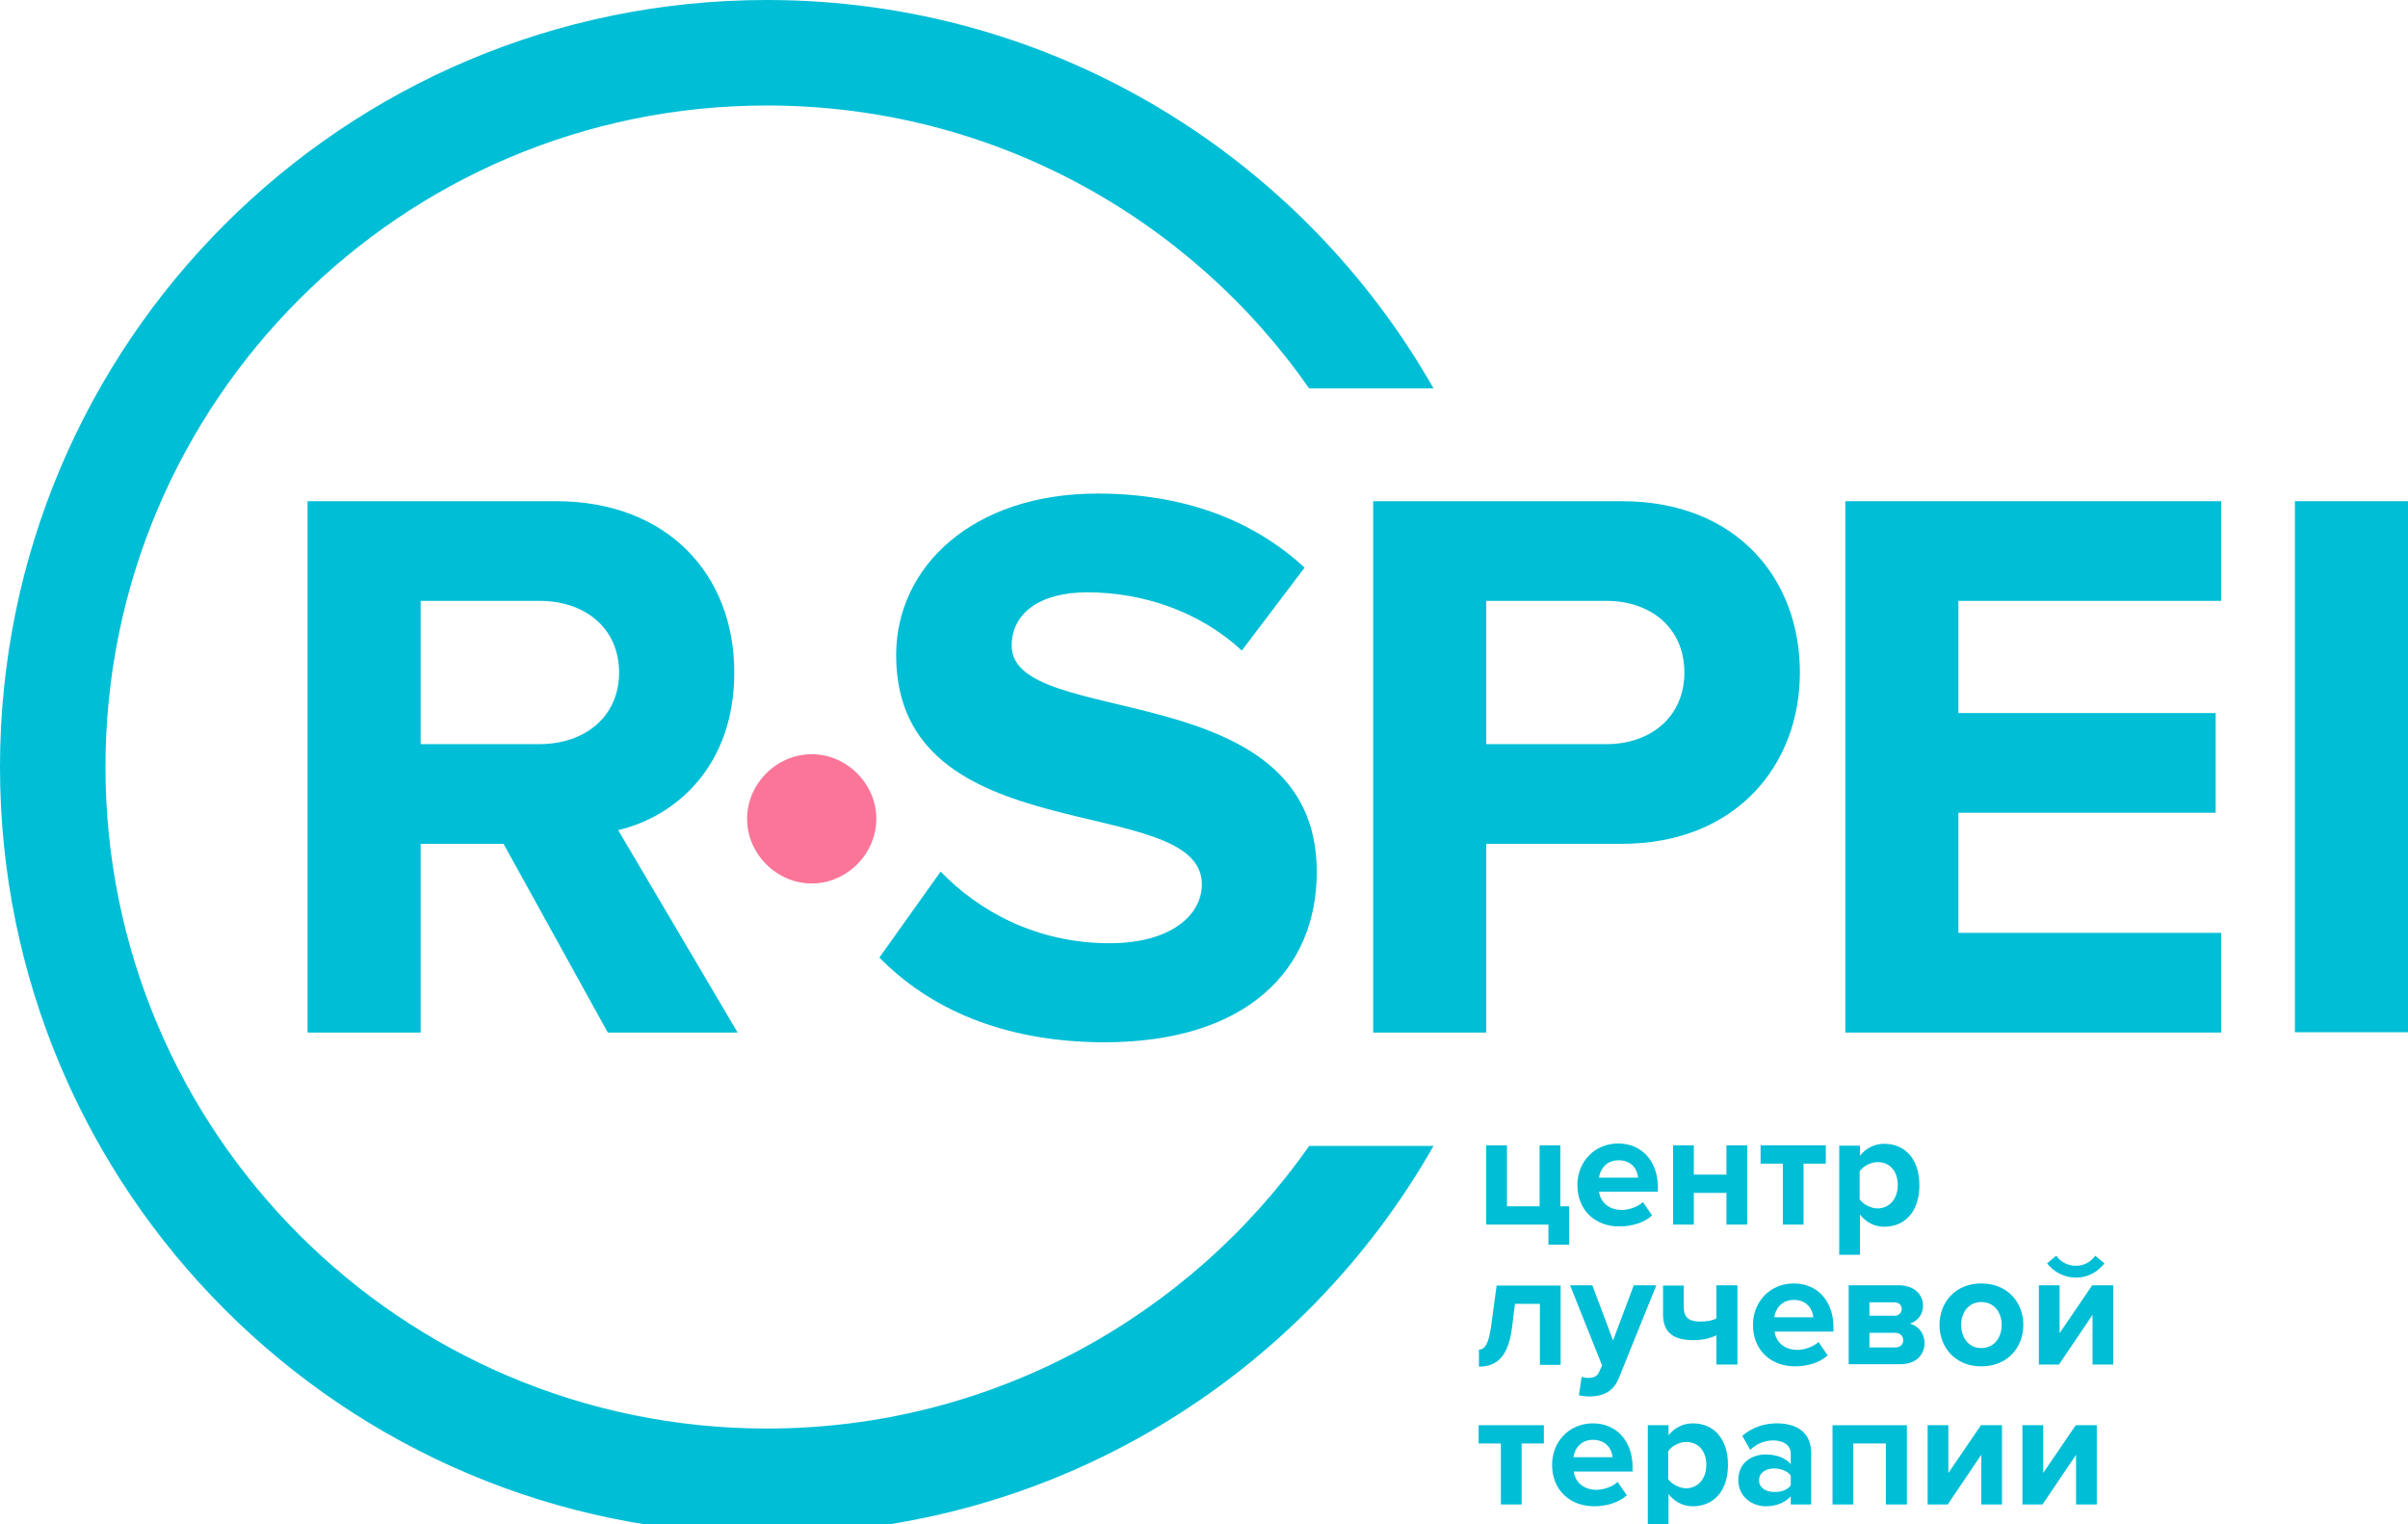 <?xml version="1.0" encoding="utf-8"?>
<!-- Generator: Adobe Illustrator 24.1.2, SVG Export Plug-In . SVG Version: 6.00 Build 0)  -->
<svg version="1.1" id="Слой_1" xmlns="http://www.w3.org/2000/svg" xmlns:xlink="http://www.w3.org/1999/xlink" x="0px" y="0px"
	 viewBox="0 0 79 50" style="enable-background:new 0 0 79 50;" xml:space="preserve">
<style type="text/css">
	.st0{fill:#00BED6;}
	.st1{fill:#FA7598;}
</style>
<g>
	<path class="st0" d="M19.94,33.87l-3.42-6.19H13.8v6.19h-3.71V16.44h8.15c3.63,0,5.85,2.38,5.85,5.62c0,3.08-1.93,4.73-3.81,5.17
		l3.92,6.64H19.94z M20.31,22.06c0-1.46-1.12-2.35-2.61-2.35H13.8v4.7h3.89C19.18,24.41,20.31,23.52,20.31,22.06z"/>
	<path class="st0" d="M28.85,31.41l2.01-2.82c1.23,1.28,3.13,2.35,5.54,2.35c2.04,0,3.03-0.94,3.03-1.93
		c0-3.08-10.03-0.97-10.03-7.52c0-2.9,2.51-5.3,6.61-5.3c2.77,0,5.07,0.84,6.79,2.43l-2.06,2.72c-1.41-1.31-3.29-1.91-5.07-1.91
		c-1.59,0-2.48,0.71-2.48,1.75c0,2.77,10.01,0.91,10.01,7.42c0,3.19-2.27,5.59-6.98,5.59C32.87,34.18,30.47,33.06,28.85,31.41z"/>
	<path class="st0" d="M45.05,33.87V16.44h8.15c3.79,0,5.85,2.56,5.85,5.62c0,3.03-2.09,5.62-5.85,5.62h-4.44v6.19H45.05z
		 M55.26,22.06c0-1.46-1.1-2.35-2.56-2.35h-3.94v4.7h3.94C54.17,24.41,55.26,23.5,55.26,22.06z"/>
	<path class="st0" d="M60.54,33.87V16.44h12.33v3.27h-8.62v3.68h8.44v3.27h-8.44v3.94h8.62v3.27H60.54z"/>
	<path class="st0" d="M75.29,33.87V16.44H79v17.42H75.29z"/>
	<path class="st0" d="M25.16,46.86c-11.99,0-21.7-9.72-21.7-21.7s9.72-21.7,21.7-21.7c7.36,0,13.87,3.67,17.79,9.28h4.08
		C42.7,5.13,34.53,0,25.16,0C11.26,0,0,11.26,0,25.16c0,13.89,11.26,25.16,25.16,25.16c9.37,0,17.55-5.13,21.87-12.73h-4.08
		C39.02,43.19,32.52,46.86,25.16,46.86z"/>
	<path class="st1" d="M24.51,26.86c0-1.15,0.97-2.12,2.12-2.12c1.15,0,2.12,0.97,2.12,2.12c0,1.15-0.97,2.12-2.12,2.12
		C25.48,28.98,24.51,28.01,24.51,26.86z"/>
	<g>
		<path class="st0" d="M50.8,40.17h-2.04v-2.6h0.68v2h1.07v-2h0.68v2h0.29v1.26H50.8V40.17z"/>
		<path class="st0" d="M51.75,38.87c0-0.75,0.55-1.36,1.34-1.36c0.77,0,1.3,0.58,1.3,1.43v0.15h-1.93c0.04,0.33,0.31,0.6,0.75,0.6
			c0.22,0,0.53-0.1,0.69-0.26l0.3,0.44c-0.26,0.24-0.67,0.36-1.07,0.36C52.35,40.24,51.75,39.71,51.75,38.87z M53.1,38.06
			c-0.42,0-0.61,0.32-0.64,0.57h1.28C53.72,38.38,53.55,38.06,53.1,38.06z"/>
		<path class="st0" d="M54.89,40.17v-2.6h0.68v0.96h1.07v-0.96h0.68v2.6h-0.68v-1.04h-1.07v1.04H54.89z"/>
		<path class="st0" d="M58.49,40.17v-2h-0.73v-0.6h2.14v0.6h-0.73v2H58.49z"/>
		<path class="st0" d="M61.02,39.84v1.32h-0.68v-3.58h0.68v0.33c0.2-0.25,0.48-0.39,0.8-0.39c0.67,0,1.15,0.49,1.15,1.36
			c0,0.87-0.48,1.36-1.15,1.36C61.51,40.24,61.23,40.11,61.02,39.84z M62.26,38.87c0-0.45-0.26-0.75-0.66-0.75
			c-0.22,0-0.47,0.13-0.59,0.3v0.92c0.11,0.16,0.37,0.3,0.59,0.3C62,39.63,62.26,39.32,62.26,38.87z"/>
		<path class="st0" d="M48.52,44.27c0.21,0,0.33-0.22,0.41-0.84l0.17-1.26h2.1v2.6h-0.68v-2H49.7l-0.09,0.74
			c-0.11,0.9-0.43,1.32-1.09,1.32V44.27z"/>
		<path class="st0" d="M51.89,45.16c0.06,0.03,0.15,0.04,0.21,0.04c0.18,0,0.3-0.05,0.36-0.19l0.1-0.22l-1.05-2.63h0.73l0.68,1.81
			l0.68-1.81h0.74l-1.22,3.02c-0.19,0.49-0.54,0.62-0.98,0.63c-0.08,0-0.25-0.02-0.34-0.04L51.89,45.16z"/>
		<path class="st0" d="M55.24,42.17v0.7c0,0.37,0.19,0.48,0.55,0.48c0.24,0,0.4-0.04,0.52-0.1v-1.09H57v2.6h-0.69V43.8
			c-0.17,0.09-0.44,0.16-0.76,0.16c-0.73,0-0.99-0.32-0.99-0.85v-0.94H55.24z"/>
		<path class="st0" d="M57.51,43.46c0-0.75,0.55-1.36,1.34-1.36c0.77,0,1.3,0.58,1.3,1.43v0.15h-1.93c0.04,0.33,0.31,0.6,0.75,0.6
			c0.22,0,0.53-0.1,0.69-0.26l0.3,0.44c-0.26,0.24-0.67,0.36-1.07,0.36C58.1,44.82,57.51,44.29,57.51,43.46z M58.85,42.64
			c-0.42,0-0.61,0.32-0.64,0.57h1.28C59.47,42.97,59.3,42.64,58.85,42.64z"/>
		<path class="st0" d="M60.65,44.76v-2.6h1.64c0.53,0,0.8,0.32,0.8,0.67c0,0.31-0.2,0.52-0.44,0.59c0.28,0.06,0.49,0.32,0.49,0.63
			c0,0.39-0.28,0.7-0.8,0.7H60.65z M62.39,42.94c0-0.13-0.09-0.22-0.24-0.22h-0.82v0.44h0.82C62.3,43.16,62.39,43.06,62.39,42.94z
			 M62.44,43.96c0-0.13-0.1-0.24-0.27-0.24h-0.84v0.48h0.84C62.34,44.2,62.44,44.11,62.44,43.96z"/>
		<path class="st0" d="M63.63,43.46c0-0.74,0.52-1.36,1.37-1.36c0.86,0,1.38,0.62,1.38,1.36c0,0.74-0.52,1.36-1.38,1.36
			C64.15,44.82,63.63,44.2,63.63,43.46z M65.67,43.46c0-0.4-0.24-0.75-0.67-0.75c-0.42,0-0.66,0.35-0.66,0.75
			c0,0.41,0.24,0.76,0.66,0.76C65.43,44.22,65.67,43.87,65.67,43.46z"/>
		<path class="st0" d="M66.89,44.76v-2.6h0.68v1.57l1.07-1.57h0.69v2.6h-0.68v-1.63l-1.1,1.63H66.89z M68.11,41.91
			c-0.38,0-0.73-0.18-0.95-0.47l0.3-0.25c0.14,0.2,0.37,0.33,0.64,0.33c0.27,0,0.49-0.12,0.64-0.33l0.3,0.25
			C68.83,41.72,68.49,41.91,68.11,41.91z"/>
		<path class="st0" d="M49.24,49.35v-2h-0.73v-0.6h2.14v0.6h-0.73v2H49.24z"/>
		<path class="st0" d="M50.92,48.05c0-0.75,0.55-1.36,1.34-1.36c0.77,0,1.3,0.58,1.3,1.43v0.15h-1.93c0.04,0.33,0.31,0.6,0.75,0.6
			c0.22,0,0.53-0.1,0.69-0.26l0.3,0.44c-0.26,0.24-0.67,0.36-1.07,0.36C51.51,49.41,50.92,48.88,50.92,48.05z M52.26,47.23
			c-0.42,0-0.61,0.32-0.64,0.57h1.28C52.89,47.56,52.71,47.23,52.26,47.23z"/>
		<path class="st0" d="M54.74,49.01v1.32h-0.68v-3.58h0.68v0.33c0.2-0.25,0.48-0.39,0.8-0.39c0.67,0,1.15,0.49,1.15,1.36
			c0,0.87-0.48,1.36-1.15,1.36C55.24,49.41,54.95,49.28,54.74,49.01z M55.98,48.05c0-0.45-0.26-0.75-0.66-0.75
			c-0.22,0-0.47,0.13-0.59,0.3v0.92c0.11,0.16,0.37,0.3,0.59,0.3C55.72,48.81,55.98,48.5,55.98,48.05z"/>
		<path class="st0" d="M58.75,49.35v-0.27c-0.18,0.21-0.48,0.33-0.82,0.33c-0.41,0-0.9-0.28-0.9-0.86c0-0.61,0.49-0.84,0.9-0.84
			c0.34,0,0.65,0.11,0.82,0.32v-0.35c0-0.26-0.23-0.43-0.57-0.43c-0.28,0-0.54,0.1-0.76,0.31l-0.26-0.46
			c0.32-0.28,0.73-0.41,1.13-0.41c0.59,0,1.13,0.24,1.13,0.98v1.68H58.75z M58.75,48.72V48.4c-0.11-0.15-0.33-0.23-0.55-0.23
			c-0.27,0-0.49,0.14-0.49,0.39c0,0.24,0.22,0.38,0.49,0.38C58.43,48.95,58.64,48.88,58.75,48.72z"/>
		<path class="st0" d="M61.87,49.35v-2H60.8v2h-0.68v-2.6h2.44v2.6H61.87z"/>
		<path class="st0" d="M63.24,49.35v-2.6h0.68v1.57l1.07-1.57h0.69v2.6h-0.68v-1.63l-1.1,1.63H63.24z"/>
		<path class="st0" d="M66.35,49.35v-2.6h0.68v1.57l1.07-1.57h0.69v2.6h-0.68v-1.63l-1.1,1.63H66.35z"/>
	</g>
</g>
</svg>
